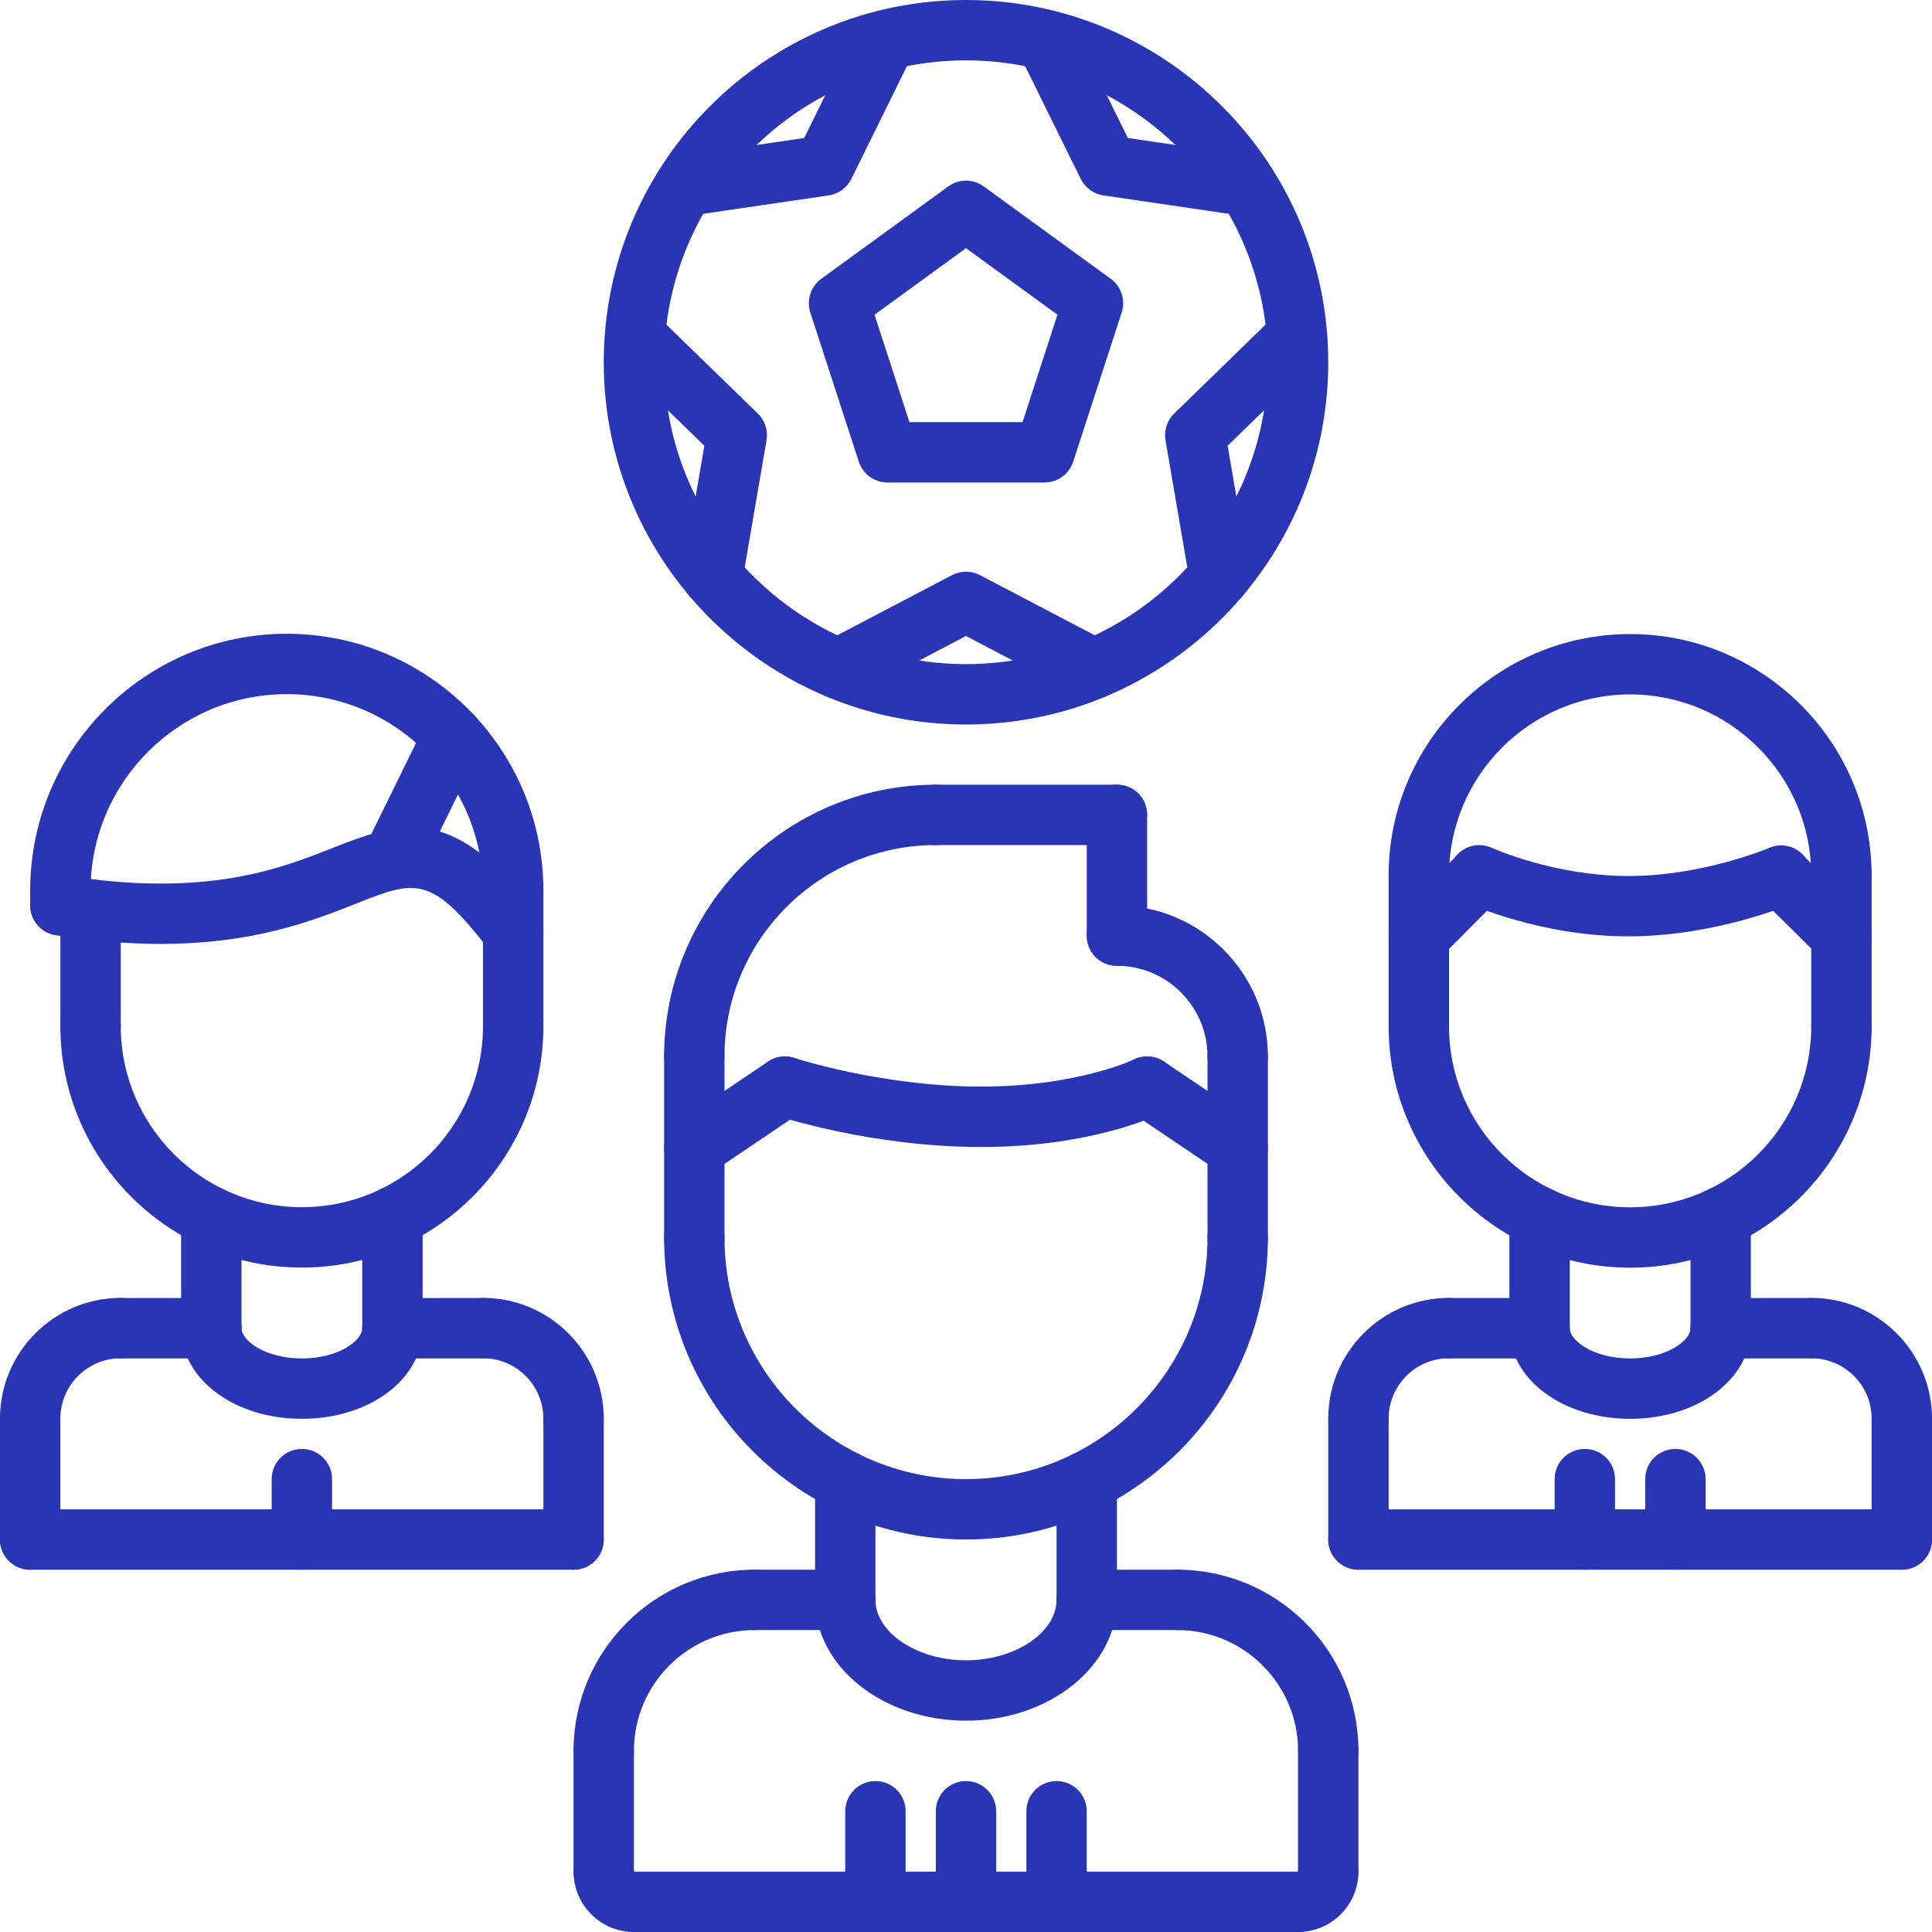 <?xml version="1.0" encoding="UTF-8"?>
<svg xmlns="http://www.w3.org/2000/svg" xmlns:xlink="http://www.w3.org/1999/xlink" xmlns:svgjs="http://svgjs.com/svgjs" version="1.1" width="512" height="512" x="0" y="0" viewBox="0 0 64 64" style="enable-background:new 0 0 512 512" xml:space="preserve">
  <g>
    <g xmlns="http://www.w3.org/2000/svg">
      <g>
        <path d="m3 34.994c-.553 0-1-.447-1-1v-3.867c0-.553.447-1 1-1s1 .447 1 1v3.867c0 .553-.447 1-1 1z" fill="#2a35b5" data-original="#000000" style=""/>
      </g>
      <g>
        <path d="m17 34.994c-.553 0-1-.447-1-1v-4.5c0-.553.447-1 1-1s1 .447 1 1v4.5c0 .553-.447 1-1 1z" fill="#2a35b5" data-original="#000000" style=""/>
      </g>
      <g>
        <path d="m17 30.494c-.553 0-1-.447-1-1 0-3.584-2.916-6.5-6.501-6.5-3.584 0-6.499 2.916-6.499 6.5 0 .553-.447 1-1 1s-1-.447-1-1c0-4.687 3.813-8.5 8.499-8.5 4.688 0 8.501 3.813 8.501 8.5 0 .553-.447 1-1 1z" fill="#2a35b5" data-original="#000000" style=""/>
      </g>
      <g>
        <path d="m17.001 31.865c-.301 0-.598-.135-.795-.392-1.931-2.522-2.456-2.313-4.414-1.538-1.879.743-4.715 1.87-9.948 1.042-.545-.086-.918-.598-.831-1.144.086-.545.601-.919 1.144-.831 4.693.742 7.123-.223 8.899-.927 2.408-.954 4.024-1.362 6.738 2.181.336.438.253 1.066-.186 1.402-.181.14-.395.207-.607.207z" fill="#2a35b5" data-original="#000000" style=""/>
      </g>
      <g>
        <path d="m12.999 29.471c-.147 0-.298-.033-.439-.103-.496-.243-.7-.843-.457-1.338l2-4.072c.243-.497.842-.701 1.338-.457.496.243.7.843.457 1.338l-2 4.072c-.174.355-.53.56-.899.56z" fill="#2a35b5" data-original="#000000" style=""/>
      </g>
      <g>
        <path d="m1 47.994c-.553 0-1-.447-1-1 0-2.206 1.794-4 4-4 .553 0 1 .447 1 1s-.447 1-1 1c-1.103 0-2 .896-2 2 0 .553-.447 1-1 1z" fill="#2a35b5" data-original="#000000" style=""/>
      </g>
      <g>
        <path d="m7 45h-3c-.553 0-1-.447-1-1s.447-1 1-1h3c.553 0 1 .447 1 1s-.447 1-1 1z" fill="#2a35b5" data-original="#000000" style=""/>
      </g>
      <g>
        <path d="m1 51.998c-.553 0-1-.447-1-1v-4.004c0-.553.447-1 1-1s1 .447 1 1v4.004c0 .553-.447 1-1 1z" fill="#2a35b5" data-original="#000000" style=""/>
      </g>
      <g>
        <path d="m19 47.994c-.553 0-1-.447-1-1 0-1.104-.897-2-2-2-.553 0-1-.447-1-1s.447-1 1-1c2.206 0 4 1.794 4 4 0 .553-.447 1-1 1z" fill="#2a35b5" data-original="#000000" style=""/>
      </g>
      <g>
        <path d="m16 45h-3c-.553 0-1-.447-1-1s.447-1 1-1h3c.553 0 1 .447 1 1s-.447 1-1 1z" fill="#2a35b5" data-original="#000000" style=""/>
      </g>
      <g>
        <path d="m19 51.998c-.553 0-1-.447-1-1v-4.004c0-.553.447-1 1-1s1 .447 1 1v4.004c0 .553-.447 1-1 1z" fill="#2a35b5" data-original="#000000" style=""/>
      </g>
      <g>
        <path d="m19 51.998h-18c-.553 0-1-.447-1-1s.447-1 1-1h18c.553 0 1 .447 1 1s-.447 1-1 1z" fill="#2a35b5" data-original="#000000" style=""/>
      </g>
      <g>
        <path d="m7 45c-.553 0-1-.447-1-1v-3.684c0-.553.447-1 1-1s1 .447 1 1v3.684c0 .553-.447 1-1 1z" fill="#2a35b5" data-original="#000000" style=""/>
      </g>
      <g>
        <path d="m13 44.994c-.553 0-1-.447-1-1v-3.678c0-.553.447-1 1-1s1 .447 1 1v3.678c0 .553-.447 1-1 1z" fill="#2a35b5" data-original="#000000" style=""/>
      </g>
      <g>
        <path d="m10 41.99c-4.411 0-8-3.59-8-8 0-.553.447-1 1-1s1 .447 1 1c0 3.309 2.691 6 6 6s6-2.691 6-6c0-.553.447-1 1-1s1 .447 1 1c0 4.41-3.589 8-8 8z" fill="#2a35b5" data-original="#000000" style=""/>
      </g>
      <g>
        <path d="m45 47.994c-.553 0-1-.447-1-1 0-2.206 1.794-4 4-4 .553 0 1 .447 1 1s-.447 1-1 1c-1.104 0-2 .896-2 2 0 .553-.447 1-1 1z" fill="#2a35b5" data-original="#000000" style=""/>
      </g>
      <g>
        <path d="m51 45h-3c-.553 0-1-.447-1-1s.447-1 1-1h3c.553 0 1 .447 1 1s-.447 1-1 1z" fill="#2a35b5" data-original="#000000" style=""/>
      </g>
      <g>
        <path d="m45 51.998c-.553 0-1-.447-1-1v-4.004c0-.553.447-1 1-1s1 .447 1 1v4.004c0 .553-.447 1-1 1z" fill="#2a35b5" data-original="#000000" style=""/>
      </g>
      <g>
        <path d="m63 47.994c-.553 0-1-.447-1-1 0-1.104-.896-2-2-2-.553 0-1-.447-1-1s.447-1 1-1c2.206 0 4 1.794 4 4 0 .553-.447 1-1 1z" fill="#2a35b5" data-original="#000000" style=""/>
      </g>
      <g>
        <path d="m60 45h-3c-.553 0-1-.447-1-1s.447-1 1-1h3c.553 0 1 .447 1 1s-.447 1-1 1z" fill="#2a35b5" data-original="#000000" style=""/>
      </g>
      <g>
        <path d="m63 51.998c-.553 0-1-.447-1-1v-4.004c0-.553.447-1 1-1s1 .447 1 1v4.004c0 .553-.447 1-1 1z" fill="#2a35b5" data-original="#000000" style=""/>
      </g>
      <g>
        <path d="m63 51.998h-18c-.553 0-1-.447-1-1s.447-1 1-1h18c.553 0 1 .447 1 1s-.447 1-1 1z" fill="#2a35b5" data-original="#000000" style=""/>
      </g>
      <g>
        <path d="m51 45c-.553 0-1-.447-1-1v-3.684c0-.553.447-1 1-1s1 .447 1 1v3.684c0 .553-.447 1-1 1z" fill="#2a35b5" data-original="#000000" style=""/>
      </g>
      <g>
        <path d="m57 44.994c-.553 0-1-.447-1-1v-3.678c0-.553.447-1 1-1s1 .447 1 1v3.678c0 .553-.447 1-1 1z" fill="#2a35b5" data-original="#000000" style=""/>
      </g>
      <g>
        <path d="m20 58.998c-.553 0-1-.447-1-1 0-3.309 2.691-6 6-6 .553 0 1 .447 1 1s-.447 1-1 1c-2.206 0-4 1.794-4 4 0 .553-.447 1-1 1z" fill="#2a35b5" data-original="#000000" style=""/>
      </g>
      <g>
        <path d="m28 53.998h-3c-.553 0-1-.447-1-1s.447-1 1-1h3c.553 0 1 .447 1 1s-.447 1-1 1z" fill="#2a35b5" data-original="#000000" style=""/>
      </g>
      <g>
        <path d="m20 63c-.553 0-1-.447-1-1v-4.002c0-.553.447-1 1-1s1 .447 1 1v4.002c0 .553-.447 1-1 1z" fill="#2a35b5" data-original="#000000" style=""/>
      </g>
      <g>
        <path d="m21 64c-1.103 0-2-.896-2-2 0-.531.418-.914.948-.943.57-.037.992.416 1.052.942.552 0 1 .448 1 1 0 .554-.447 1.001-1 1.001z" fill="#2a35b5" data-original="#000000" style=""/>
      </g>
      <g>
        <path d="m44 58.998c-.553 0-1-.447-1-1 0-2.206-1.794-4-4-4-.553 0-1-.447-1-1s.447-1 1-1c3.309 0 6 2.691 6 6 0 .553-.447 1-1 1z" fill="#2a35b5" data-original="#000000" style=""/>
      </g>
      <g>
        <path d="m39 53.998h-3c-.553 0-1-.447-1-1s.447-1 1-1h3c.553 0 1 .447 1 1s-.447 1-1 1z" fill="#2a35b5" data-original="#000000" style=""/>
      </g>
      <g>
        <path d="m44 63c-.553 0-1-.447-1-1v-4.002c0-.553.447-1 1-1s1 .447 1 1v4.002c0 .553-.447 1-1 1z" fill="#2a35b5" data-original="#000000" style=""/>
      </g>
      <g>
        <path d="m43 64c-.553 0-1-.447-1-1s.447-1 1-1c0-.553.447-1 1-1s1 .447 1 1c0 1.104-.896 2-2 2z" fill="#2a35b5" data-original="#000000" style=""/>
      </g>
      <g>
        <path d="m43 64h-22c-.553 0-1-.447-1-1s.447-1 1-1h22c.553 0 1 .447 1 1s-.447 1-1 1z" fill="#2a35b5" data-original="#000000" style=""/>
      </g>
      <g>
        <path d="m28 53.998c-.553 0-1-.447-1-1v-3.936c0-.554.447-1 1-1s1 .446 1 1v3.936c0 .553-.447 1-1 1z" fill="#2a35b5" data-original="#000000" style=""/>
      </g>
      <g>
        <path d="m36 53.998c-.553 0-1-.447-1-1v-3.936c0-.554.447-1 1-1s1 .446 1 1v3.936c0 .553-.447 1-1 1z" fill="#2a35b5" data-original="#000000" style=""/>
      </g>
      <g>
        <path d="m31.999 50.998c-5.514 0-9.999-4.484-9.999-9.998 0-.553.447-1 1-1s1 .447 1 1c0 4.41 3.588 7.998 7.999 7.998 4.412 0 8.001-3.588 8.001-7.998 0-.553.447-1 1-1s1 .447 1 1c0 5.514-4.486 9.998-10.001 9.998z" fill="#2a35b5" data-original="#000000" style=""/>
      </g>
      <g>
        <path d="m23 42.049c-.553 0-1-.447-1-1v-6.055c0-.553.447-1 1-1s1 .447 1 1v6.055c0 .553-.447 1-1 1z" fill="#2a35b5" data-original="#000000" style=""/>
      </g>
      <g>
        <path d="m41 42c-.553 0-1-.447-1-1v-6.006c0-.553.447-1 1-1s1 .447 1 1v6.006c0 .553-.447 1-1 1z" fill="#2a35b5" data-original="#000000" style=""/>
      </g>
      <g>
        <path d="m41 35.994c-.553 0-1-.447-1-1 0-1.654-1.346-3-3-3-.553 0-1-.447-1-1s.447-1 1-1c2.757 0 5 2.243 5 5 0 .553-.447 1-1 1z" fill="#2a35b5" data-original="#000000" style=""/>
      </g>
      <g>
        <path d="m37 31.994c-.553 0-1-.447-1-1v-4c0-.553.447-1 1-1s1 .447 1 1v4c0 .553-.447 1-1 1z" fill="#2a35b5" data-original="#000000" style=""/>
      </g>
      <g>
        <path d="m37 27.994h-6c-.553 0-1-.447-1-1s.447-1 1-1h6c.553 0 1 .447 1 1s-.447 1-1 1z" fill="#2a35b5" data-original="#000000" style=""/>
      </g>
      <g>
        <path d="m23 35.994c-.553 0-1-.447-1-1 0-4.963 4.037-9 9-9 .553 0 1 .447 1 1s-.447 1-1 1c-3.859 0-7 3.141-7 7 0 .553-.447 1-1 1z" fill="#2a35b5" data-original="#000000" style=""/>
      </g>
      <g>
        <g>
          <path d="m40.999 39.021c-.192 0-.388-.057-.56-.172l-3-2.024c-.457-.31-.578-.931-.27-1.39.311-.457.932-.576 1.389-.27l3 2.025c.459.31.578.931.271 1.389-.192.288-.509.442-.83.442z" fill="#2a35b5" data-original="#000000" style=""/>
        </g>
        <g>
          <path d="m32.5 37.996c-3.612 0-6.687-1.008-6.815-1.051-.523-.176-.807-.74-.634-1.264.174-.523.74-.809 1.264-.636.029.011 2.908.949 6.186.949 3.179 0 5.04-.888 5.06-.897.492-.238 1.094-.037 1.336.457.244.494.043 1.09-.448 1.336-.094.048-2.263 1.106-5.949 1.106z" fill="#2a35b5" data-original="#000000" style=""/>
        </g>
        <g>
          <path d="m23.001 39.021c-.321 0-.637-.154-.83-.44-.309-.458-.188-1.079.27-1.39l3-2.024c.459-.308 1.08-.188 1.389.271.309.457.188 1.078-.27 1.389l-3 2.025c-.172.114-.367.169-.559.169z" fill="#2a35b5" data-original="#000000" style=""/>
        </g>
      </g>
      <g>
        <path d="m2 30.99c-.553 0-1-.447-1-1v-.496c0-.553.447-1 1-1s1 .447 1 1v.496c0 .553-.447 1-1 1z" fill="#2a35b5" data-original="#000000" style=""/>
      </g>
      <g>
        <g>
          <path d="m47 35.002c-.553 0-1-.447-1-1v-5.002c0-.553.447-1 1-1s1 .447 1 1v5.002c0 .553-.447 1-1 1z" fill="#2a35b5" data-original="#000000" style=""/>
        </g>
        <g>
          <path d="m61 35.002c-.553 0-1-.447-1-1v-5.002c0-.553.447-1 1-1s1 .447 1 1v5.002c0 .553-.447 1-1 1z" fill="#2a35b5" data-original="#000000" style=""/>
        </g>
        <g>
          <path d="m54 41.994c-4.411 0-8-3.588-8-7.998 0-.553.447-1 1-1s1 .447 1 1c0 3.309 2.691 5.998 6 5.998s6-2.689 6-5.998c0-.553.447-1 1-1s1 .447 1 1c0 4.41-3.589 7.998-8 7.998z" fill="#2a35b5" data-original="#000000" style=""/>
        </g>
        <g>
          <g>
            <path d="m61 30c-.553 0-1-.447-1-1 0-3.307-2.691-5.996-6-5.996s-6 2.689-6 5.996c0 .553-.447 1-1 1s-1-.447-1-1c0-4.409 3.589-7.996 8-7.996s8 3.587 8 7.996c0 .553-.447 1-1 1z" fill="#2a35b5" data-original="#000000" style=""/>
          </g>
          <g>
            <path d="m53.938 31.018c-2.9 0-5.256-1.069-5.354-1.115-.501-.23-.72-.823-.49-1.324s.823-.723 1.325-.493c.021.01 2.072.933 4.52.933 2.481 0 4.646-.923 4.668-.932.506-.221 1.096.015 1.313.521s-.015 1.096-.521 1.314c-.106.045-2.572 1.096-5.461 1.096z" fill="#2a35b5" data-original="#000000" style=""/>
          </g>
          <g>
            <g>
              <path d="m61 32.004c-.254 0-.509-.097-.704-.289l-2-1.98c-.392-.389-.396-1.022-.007-1.415.391-.392 1.021-.395 1.415-.007l2 1.98c.392.389.396 1.022.007 1.415-.195.197-.453.296-.711.296z" fill="#2a35b5" data-original="#000000" style=""/>
            </g>
            <g>
              <path d="m47 32.023c-.255 0-.512-.097-.705-.291-.393-.39-.395-1.022-.004-1.414l2-2.01c.391-.391 1.023-.394 1.414-.004.393.39.395 1.022.004 1.414l-2 2.01c-.195.197-.452.295-.709.295z" fill="#2a35b5" data-original="#000000" style=""/>
            </g>
          </g>
        </g>
      </g>
      <g>
        <path d="m10 47c-2.243 0-4-1.318-4-3.002 0-.553.447-1 1-1s1 .447 1 1c0 .408.779 1.002 2 1.002s2-.594 2-1.002c0-.553.447-1 1-1s1 .447 1 1c0 1.684-1.757 3.002-4 3.002z" fill="#2a35b5" data-original="#000000" style=""/>
      </g>
      <g>
        <path d="m54 47c-2.243 0-4-1.318-4-3.002 0-.553.447-1 1-1s1 .447 1 1c0 .408.779 1.002 2 1.002s2-.594 2-1.002c0-.553.447-1 1-1s1 .447 1 1c0 1.684-1.757 3.002-4 3.002z" fill="#2a35b5" data-original="#000000" style=""/>
      </g>
      <g>
        <path d="m32 57c-2.757 0-5-1.797-5-4.006 0-.553.447-1 1-1s1 .447 1 1c0 1.087 1.374 2.006 3 2.006s3-.919 3-2.006c0-.553.447-1 1-1s1 .447 1 1c0 2.209-2.243 4.006-5 4.006z" fill="#2a35b5" data-original="#000000" style=""/>
      </g>
      <g>
        <path d="m10 51.998c-.553 0-1-.447-1-1v-2c0-.553.447-1 1-1s1 .447 1 1v2c0 .553-.447 1-1 1z" fill="#2a35b5" data-original="#000000" style=""/>
      </g>
      <g>
        <path d="m52.5 51.998c-.553 0-1-.447-1-1v-2c0-.553.447-1 1-1s1 .447 1 1v2c0 .553-.447 1-1 1z" fill="#2a35b5" data-original="#000000" style=""/>
      </g>
      <g>
        <path d="m55.5 51.998c-.553 0-1-.447-1-1v-2c0-.553.447-1 1-1s1 .447 1 1v2c0 .553-.447 1-1 1z" fill="#2a35b5" data-original="#000000" style=""/>
      </g>
      <g>
        <path d="m32 64c-.553 0-1-.447-1-1v-3c0-.553.447-1 1-1s1 .447 1 1v3c0 .553-.447 1-1 1z" fill="#2a35b5" data-original="#000000" style=""/>
      </g>
      <g>
        <path d="m35 64c-.553 0-1-.447-1-1v-3c0-.553.447-1 1-1s1 .447 1 1v3c0 .553-.447 1-1 1z" fill="#2a35b5" data-original="#000000" style=""/>
      </g>
      <g>
        <path d="m29 64c-.553 0-1-.447-1-1v-3c0-.553.447-1 1-1s1 .447 1 1v3c0 .553-.447 1-1 1z" fill="#2a35b5" data-original="#000000" style=""/>
      </g>
      <g>
        <g>
          <path d="m32 24c-6.617 0-12-5.383-12-12s5.383-12 12-12 12 5.383 12 12-5.383 12-12 12zm0-22c-5.514 0-10 4.486-10 10s4.486 10 10 10 10-4.486 10-10-4.486-10-10-10z" fill="#2a35b5" data-original="#000000" style=""/>
        </g>
        <g>
          <path d="m41.313 7.162c-.047 0-.097-.003-.146-.011l-4.616-.678c-.324-.048-.605-.252-.751-.547l-2.048-4.154c-.245-.496-.041-1.095.454-1.339.498-.245 1.095-.041 1.339.454l1.816 3.684 4.097.602c.546.08.924.588.844 1.135-.073.497-.5.854-.989.854z" fill="#2a35b5" data-original="#000000" style=""/>
        </g>
        <g>
          <path d="m40.396 20.1c-.479 0-.901-.344-.984-.831l-.803-4.684c-.057-.324.052-.656.287-.886l3.361-3.271c.396-.386 1.029-.375 1.414.02.385.396.376 1.028-.02 1.414l-2.984 2.904.714 4.165c.095.544-.272 1.062-.815 1.154-.058.01-.115.015-.17.015z" fill="#2a35b5" data-original="#000000" style=""/>
        </g>
        <g>
          <path d="m27.778 23.152c-.36 0-.708-.194-.887-.536-.257-.489-.067-1.093.422-1.35l4.223-2.213c.291-.152.637-.152.928 0l4.224 2.213c.489.256.68.86.422 1.35-.256.488-.86.681-1.35.422l-3.76-1.97-3.759 1.97c-.147.078-.306.114-.463.114z" fill="#2a35b5" data-original="#000000" style=""/>
        </g>
        <g>
          <path d="m23.604 20.1c-.056 0-.113-.005-.17-.015-.545-.093-.91-.61-.816-1.154l.715-4.165-2.987-2.904c-.396-.385-.404-1.018-.02-1.414.386-.395 1.018-.405 1.414-.02l3.364 3.271c.236.229.344.563.288.886l-.804 4.684c-.082.487-.505.831-.984.831z" fill="#2a35b5" data-original="#000000" style=""/>
        </g>
        <g>
          <path d="m22.688 7.162c-.488 0-.915-.357-.988-.854-.08-.547.298-1.055.844-1.135l4.097-.602 1.814-3.684c.246-.494.844-.696 1.34-.455.495.244.699.844.455 1.34l-2.047 4.154c-.146.295-.427.499-.752.547l-4.616.678c-.051.008-.1.011-.147.011z" fill="#2a35b5" data-original="#000000" style=""/>
        </g>
        <g>
          <path d="m34.6 15.984h-5.2c-.434 0-.817-.279-.951-.69l-1.606-4.941c-.134-.412.013-.863.363-1.118l4.206-3.059c.35-.256.826-.256 1.176 0l4.206 3.059c.351.255.497.706.363 1.118l-1.606 4.941c-.134.411-.518.69-.951.69zm-4.473-2h3.746l1.156-3.56-3.029-2.203-3.03 2.204z" fill="#2a35b5" data-original="#000000" style=""/>
        </g>
      </g>
    </g>
  </g>
</svg>
